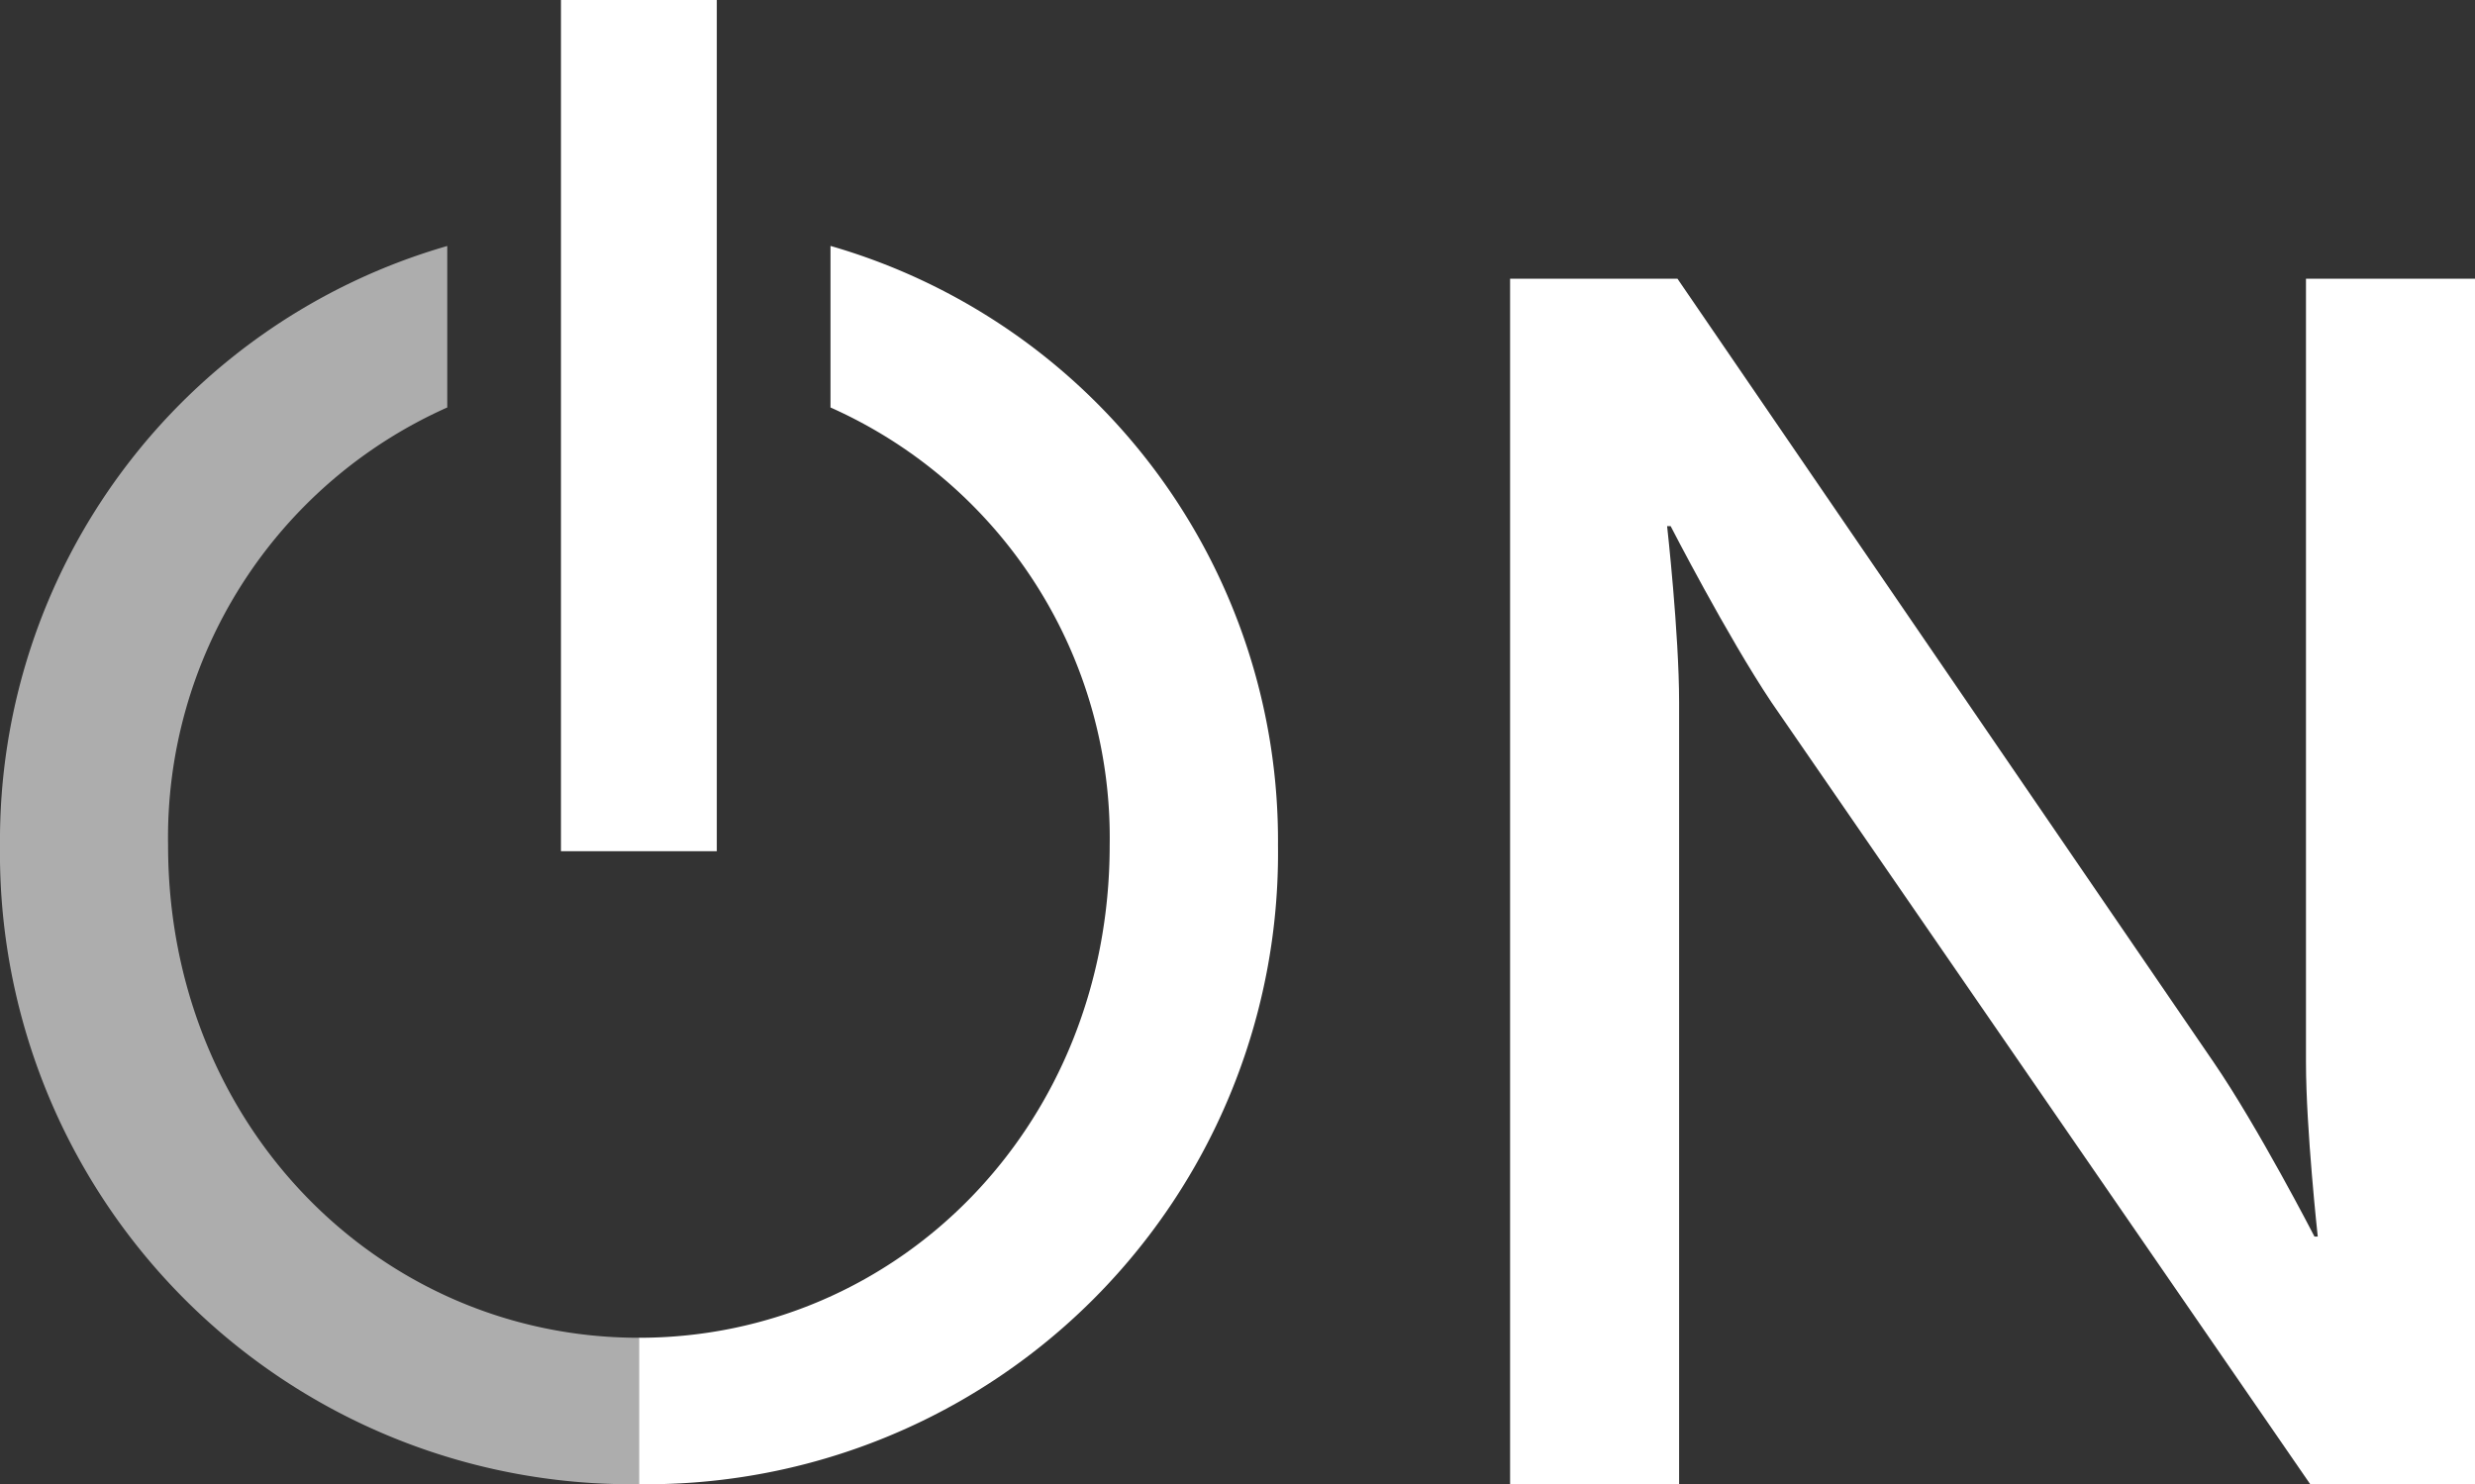 <svg id="Layer_1" data-name="Layer 1" xmlns="http://www.w3.org/2000/svg" viewBox="0 0 105.14 63.05"><rect x="0" y="0" width="105.14" height="63.05" fill="#333333" stroke="none"/><defs><style>.cls-1,.cls-2{fill:#fff;}.cls-2{opacity:0.6;}</style></defs><rect class="cls-1" x="23.83" width="6.62" height="36.16"/><path class="cls-1" d="M36.82,10.45v6.86a20,20,0,0,1,11.86,18.6c0,11.94-9,20.92-20,20.92v6.22A26.81,26.81,0,0,0,55.83,35.91a26.29,26.29,0,0,0-19-25.46" transform="translate(-1.54)"/><path class="cls-2" d="M8.68,35.91a20,20,0,0,1,11.86-18.6V10.45a26.28,26.28,0,0,0-19,25.46A26.81,26.81,0,0,0,28.68,63.05V56.83c-11,0-20-9-20-20.92" transform="translate(-1.54)"/><path class="cls-1" d="M65.69,11.84H72.8L95.58,45.13c1.89,2.76,4.28,7.4,4.28,7.4H100s-.5-4.57-.5-7.4V11.84h7.18V63.05h-7L76.79,29.83c-1.89-2.83-4.28-7.48-4.28-7.48h-.15s.51,4.57.51,7.48V63.05H65.69Z" transform="translate(-1.54)"/></svg>